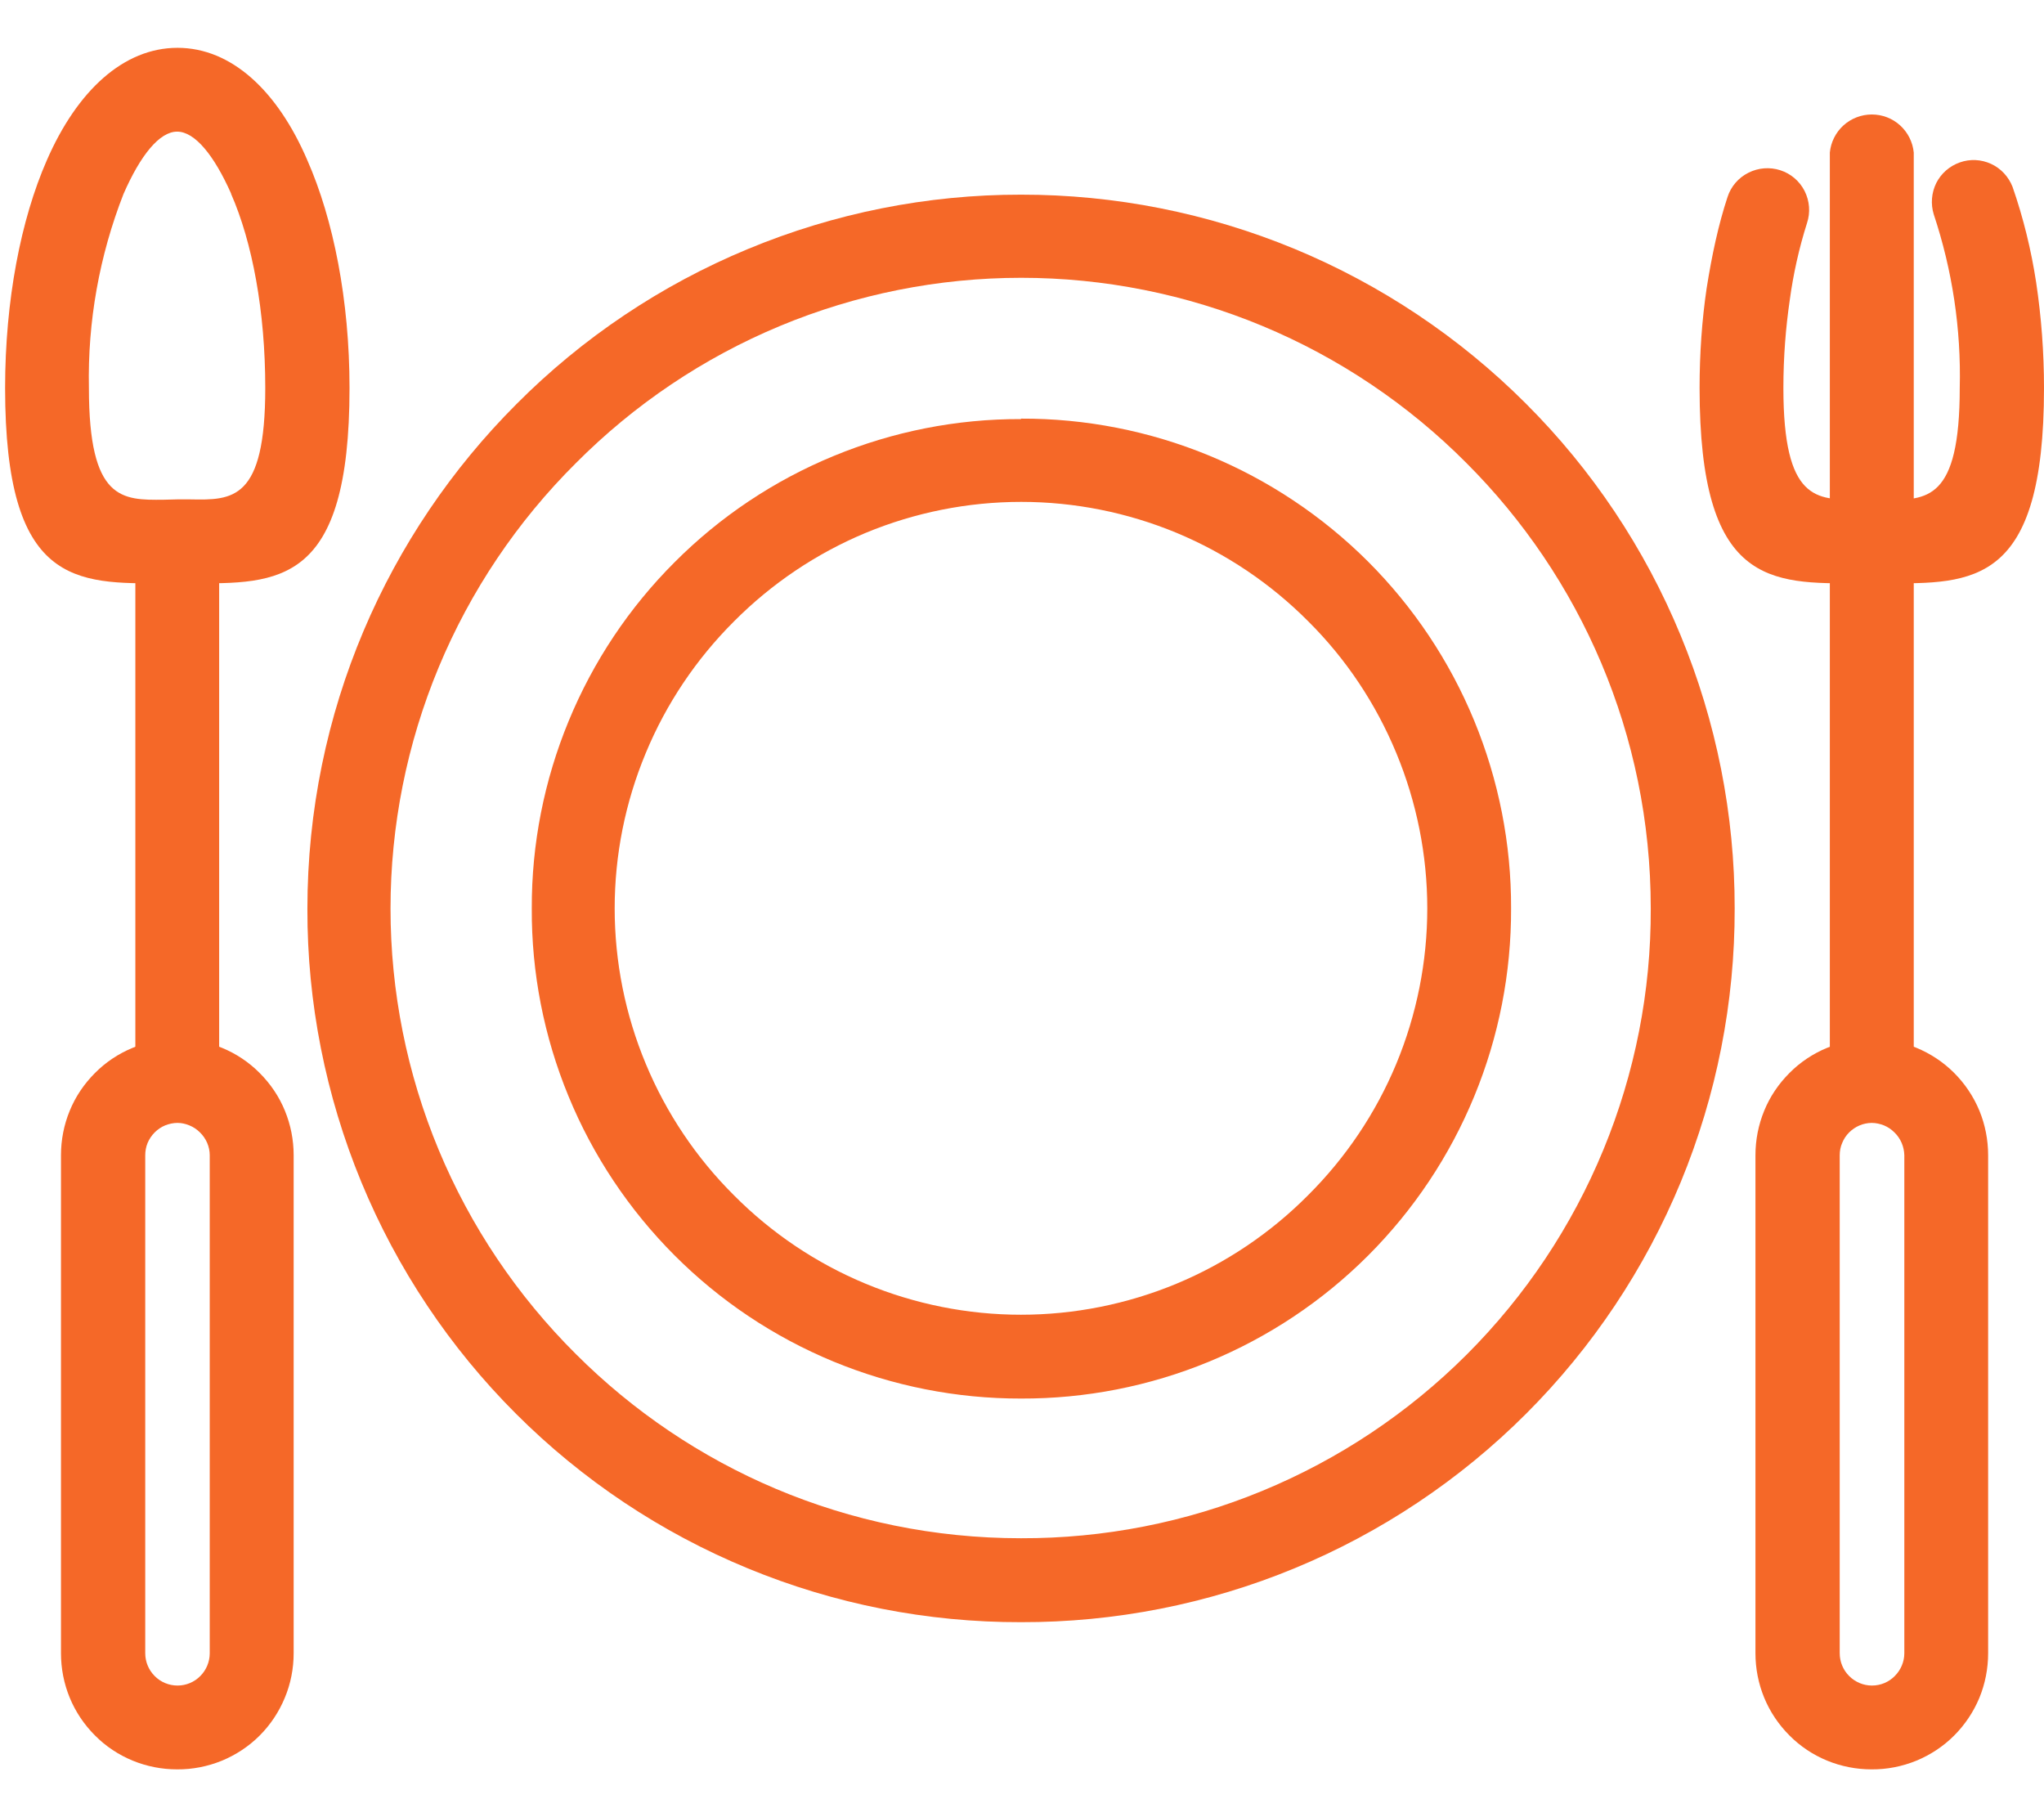 <svg width="18" height="16" viewBox="0 0 18 16" fill="none" xmlns="http://www.w3.org/2000/svg">
<path d="M8.991 1.714C9.817 1.713 10.634 1.875 11.397 2.19C12.16 2.506 12.853 2.969 13.437 3.553C14.021 4.136 14.484 4.829 14.799 5.592C15.115 6.355 15.277 7.173 15.276 7.998C15.278 8.824 15.117 9.642 14.802 10.406C14.487 11.169 14.024 11.863 13.44 12.447C12.856 13.031 12.162 13.494 11.399 13.809C10.636 14.124 9.817 14.285 8.991 14.283C8.166 14.285 7.348 14.124 6.585 13.809C5.821 13.494 5.128 13.032 4.544 12.448C3.96 11.865 3.497 11.171 3.182 10.408C2.867 9.645 2.705 8.827 2.707 8.002C2.707 6.269 3.411 4.695 4.548 3.558C5.13 2.973 5.823 2.509 6.585 2.193C7.348 1.876 8.166 1.713 8.991 1.714ZM12.915 4.078C12.401 3.561 11.79 3.15 11.117 2.87C10.444 2.59 9.722 2.446 8.993 2.446C8.264 2.446 7.542 2.59 6.869 2.87C6.196 3.15 5.585 3.561 5.071 4.078C4.554 4.592 4.143 5.203 3.863 5.876C3.583 6.549 3.439 7.271 3.439 8C3.439 8.729 3.583 9.451 3.863 10.124C4.143 10.797 4.554 11.408 5.071 11.922C6.076 12.927 7.463 13.544 8.991 13.544C9.72 13.546 10.443 13.405 11.116 13.127C11.79 12.849 12.403 12.44 12.918 11.925C13.434 11.409 13.842 10.797 14.12 10.123C14.398 9.449 14.54 8.727 14.537 7.998C14.537 6.466 13.917 5.08 12.915 4.078Z" fill="#F56828"/>
<path d="M8.991 3.686C9.558 3.684 10.12 3.794 10.645 4.01C11.169 4.226 11.645 4.543 12.047 4.944C12.448 5.345 12.766 5.821 12.982 6.345C13.198 6.869 13.309 7.431 13.307 7.998C13.309 8.566 13.199 9.128 12.983 9.652C12.767 10.177 12.449 10.654 12.048 11.055C11.647 11.456 11.17 11.774 10.645 11.99C10.121 12.206 9.559 12.316 8.991 12.314C8.424 12.315 7.863 12.204 7.339 11.988C6.815 11.771 6.34 11.454 5.939 11.052C5.539 10.651 5.221 10.175 5.006 9.651C4.79 9.127 4.68 8.565 4.683 7.998C4.681 7.432 4.792 6.871 5.008 6.348C5.224 5.824 5.541 5.349 5.942 4.949C6.342 4.548 6.817 4.231 7.341 4.015C7.864 3.799 8.425 3.688 8.991 3.69V3.686ZM11.521 5.471C11.19 5.138 10.796 4.873 10.362 4.692C9.928 4.512 9.463 4.419 8.993 4.419C8.523 4.419 8.057 4.512 7.623 4.692C7.189 4.873 6.795 5.138 6.464 5.471C6.131 5.803 5.867 6.196 5.687 6.63C5.506 7.064 5.413 7.529 5.413 7.998C5.413 8.468 5.506 8.933 5.687 9.367C5.867 9.8 6.131 10.194 6.464 10.525C6.795 10.858 7.189 11.123 7.623 11.303C8.056 11.483 8.522 11.576 8.991 11.576C9.461 11.576 9.926 11.483 10.36 11.303C10.793 11.123 11.187 10.858 11.518 10.525C11.851 10.194 12.116 9.8 12.296 9.367C12.476 8.933 12.569 8.468 12.569 7.998C12.569 7.529 12.476 7.064 12.296 6.63C12.116 6.196 11.855 5.803 11.521 5.471ZM1.93 4.858C1.922 4.766 1.879 4.681 1.811 4.619C1.742 4.557 1.653 4.523 1.561 4.523C1.469 4.523 1.38 4.557 1.312 4.619C1.244 4.681 1.201 4.766 1.192 4.858V9.295C1.201 9.386 1.244 9.472 1.312 9.533C1.38 9.595 1.469 9.63 1.561 9.63C1.653 9.63 1.742 9.595 1.811 9.533C1.879 9.472 1.922 9.386 1.93 9.295V4.858Z" fill="#F56828"/>
<path d="M1.563 0.421C2.038 0.421 2.444 0.799 2.707 1.412C2.936 1.932 3.078 2.643 3.078 3.416C3.078 5.149 2.461 5.142 1.674 5.135H1.449C0.662 5.142 0.045 5.149 0.045 3.416C0.045 2.643 0.184 1.932 0.412 1.412C0.679 0.799 1.088 0.421 1.563 0.421ZM2.035 1.704C1.885 1.367 1.716 1.159 1.56 1.159C1.404 1.159 1.237 1.367 1.088 1.707C0.875 2.251 0.771 2.832 0.783 3.416C0.783 4.407 1.074 4.404 1.442 4.4L1.56 4.397H1.678C2.048 4.404 2.336 4.407 2.336 3.416C2.336 2.74 2.222 2.133 2.035 1.707V1.704ZM1.563 9.149C1.698 9.149 1.831 9.175 1.955 9.226C2.079 9.277 2.192 9.352 2.287 9.448C2.382 9.543 2.458 9.655 2.509 9.78C2.56 9.904 2.586 10.037 2.586 10.172V14.556C2.586 14.691 2.56 14.825 2.508 14.949C2.457 15.073 2.381 15.187 2.286 15.282C2.191 15.377 2.077 15.452 1.953 15.503C1.828 15.554 1.694 15.58 1.56 15.579C1.425 15.579 1.292 15.553 1.168 15.502C1.044 15.451 0.931 15.376 0.836 15.28C0.741 15.185 0.665 15.072 0.614 14.948C0.563 14.824 0.537 14.691 0.537 14.556V10.172C0.537 10.037 0.563 9.904 0.614 9.78C0.665 9.655 0.741 9.543 0.836 9.448C0.931 9.352 1.044 9.277 1.168 9.226C1.292 9.175 1.429 9.149 1.563 9.149ZM1.563 9.887C1.526 9.887 1.489 9.895 1.454 9.909C1.42 9.923 1.389 9.944 1.362 9.971C1.336 9.997 1.315 10.028 1.3 10.063C1.286 10.097 1.279 10.134 1.279 10.172V14.556C1.279 14.632 1.309 14.704 1.362 14.757C1.415 14.811 1.488 14.841 1.563 14.841C1.639 14.841 1.711 14.811 1.764 14.757C1.817 14.704 1.847 14.632 1.847 14.556V10.172C1.847 10.134 1.839 10.097 1.824 10.062C1.809 10.028 1.788 9.997 1.761 9.971C1.734 9.944 1.703 9.923 1.668 9.909C1.634 9.895 1.6 9.887 1.563 9.887ZM16.853 4.858C16.844 4.766 16.801 4.681 16.733 4.619C16.665 4.557 16.576 4.523 16.484 4.523C16.391 4.523 16.303 4.557 16.234 4.619C16.166 4.681 16.123 4.766 16.114 4.858V9.295C16.123 9.386 16.166 9.472 16.234 9.533C16.303 9.595 16.391 9.63 16.484 9.63C16.576 9.63 16.665 9.595 16.733 9.533C16.801 9.472 16.844 9.386 16.853 9.295V4.858Z" fill="#F56828"/>
<path d="M17.723 1.645C17.688 1.556 17.621 1.483 17.534 1.443C17.447 1.403 17.349 1.398 17.259 1.43C17.168 1.462 17.094 1.527 17.051 1.612C17.009 1.698 17.001 1.796 17.029 1.887C17.193 2.38 17.271 2.897 17.258 3.416C17.258 4.407 16.971 4.404 16.6 4.4L16.482 4.397H16.364C15.996 4.404 15.705 4.407 15.705 3.416C15.705 3.142 15.726 2.882 15.761 2.643C15.792 2.413 15.843 2.185 15.913 1.964C15.944 1.871 15.936 1.77 15.892 1.682C15.848 1.595 15.771 1.529 15.678 1.499C15.585 1.469 15.484 1.477 15.397 1.521C15.309 1.565 15.243 1.642 15.213 1.735C15.133 1.977 15.075 2.248 15.029 2.539C14.988 2.816 14.967 3.114 14.967 3.416C14.967 5.149 15.584 5.142 16.371 5.135H16.596C17.383 5.142 18 5.149 18 3.416C18 3.105 17.977 2.794 17.931 2.487C17.887 2.2 17.818 1.918 17.723 1.645ZM16.482 9.149C16.616 9.148 16.75 9.174 16.875 9.225C16.999 9.276 17.113 9.351 17.208 9.446C17.303 9.541 17.379 9.654 17.431 9.779C17.482 9.903 17.508 10.037 17.508 10.172V14.556C17.508 14.691 17.482 14.825 17.431 14.949C17.379 15.074 17.303 15.187 17.208 15.282C17.113 15.377 16.999 15.452 16.875 15.503C16.75 15.554 16.616 15.58 16.482 15.579C16.347 15.579 16.214 15.553 16.09 15.502C15.966 15.451 15.853 15.376 15.758 15.28C15.663 15.185 15.587 15.072 15.536 14.948C15.485 14.824 15.459 14.691 15.459 14.556V10.172C15.459 10.037 15.485 9.904 15.536 9.78C15.587 9.655 15.663 9.543 15.758 9.448C15.853 9.352 15.966 9.277 16.09 9.226C16.214 9.175 16.347 9.149 16.482 9.149ZM16.482 9.887C16.408 9.888 16.337 9.918 16.284 9.971C16.258 9.997 16.237 10.028 16.223 10.063C16.208 10.097 16.201 10.134 16.201 10.172V14.556C16.201 14.632 16.231 14.704 16.284 14.757C16.338 14.811 16.41 14.841 16.485 14.841C16.561 14.841 16.633 14.811 16.686 14.757C16.739 14.704 16.77 14.632 16.77 14.556V10.172C16.769 10.134 16.761 10.097 16.746 10.062C16.731 10.028 16.71 9.997 16.683 9.971C16.656 9.944 16.625 9.923 16.591 9.909C16.556 9.895 16.519 9.887 16.482 9.887Z" fill="#F56828"/>
<path d="M16.853 1.343C16.844 1.251 16.801 1.166 16.733 1.104C16.665 1.042 16.576 1.008 16.484 1.008C16.392 1.008 16.303 1.042 16.234 1.104C16.166 1.166 16.123 1.251 16.114 1.343V4.671C16.123 4.762 16.166 4.848 16.234 4.909C16.303 4.971 16.392 5.006 16.484 5.006C16.576 5.006 16.665 4.971 16.733 4.909C16.801 4.848 16.844 4.762 16.853 4.671V1.343Z" fill="#F56828"/>
</svg>
